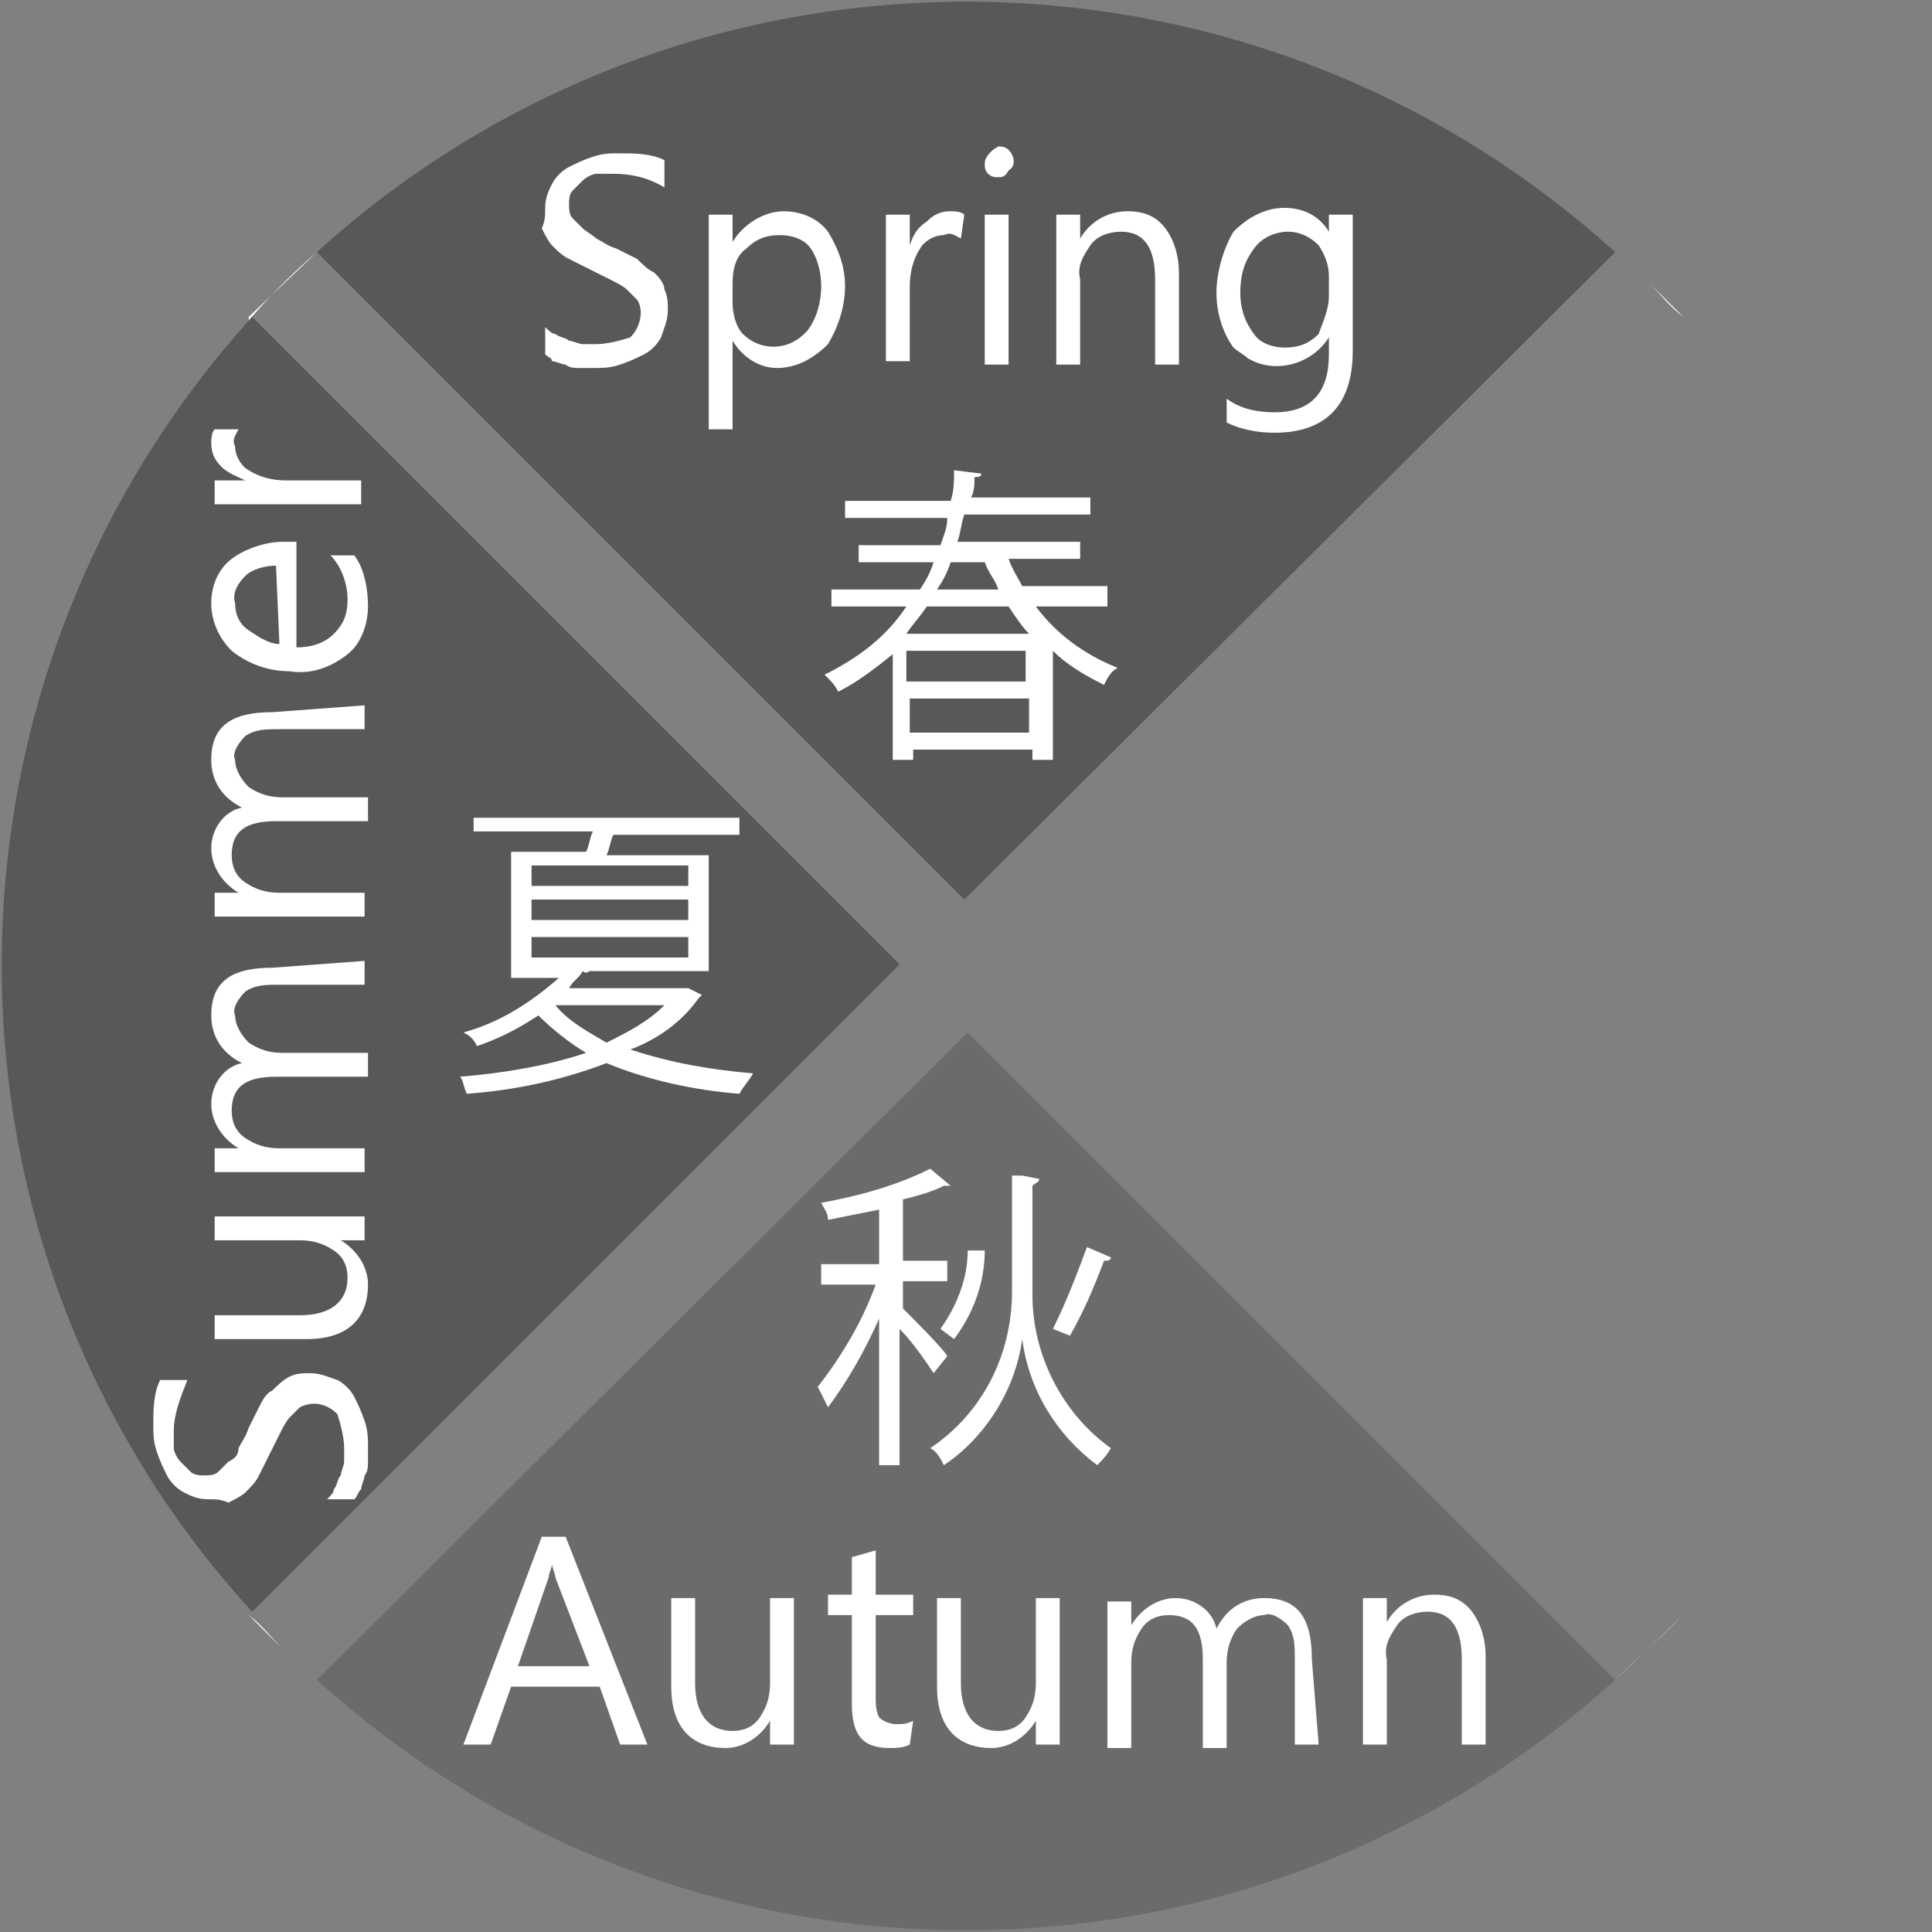 <?xml version="1.0" encoding="utf-8"?>
<!-- Generator: Adobe Illustrator 23.0.6, SVG Export Plug-In . SVG Version: 6.00 Build 0)  -->
<svg version="1.1" id="レイヤー_1" xmlns="http://www.w3.org/2000/svg" xmlns:xlink="http://www.w3.org/1999/xlink" x="0px"
	 y="0px" width="56.7px" height="56.7px" viewBox="0 0 56.7 56.7" style="enable-background:new 0 0 56.7 56.7;"
	 xml:space="preserve">
<rect x="0" y="0" width="56.7" height="56.7" fill="#808080" stroke="none"/>
<style type="text/css">
	.st0{fill:#595757;}
	.st1{fill:#595757;fill-opacity:0;}
	.st2{opacity:0.5;fill:#595757;enable-background:new    ;}
	.st3{fill:#FFFFFF;}
	.st4{opacity:0;}
</style>
<title>season_1120</title>
<g>
	<g id="レイヤー_1-2">
		<path class="st0" d="M47.4,7.4c-10.8-9.8-27.3-9.8-38.1,0l19,19L47.4,7.4z"/>
		<path class="st1" d="M49.3,47.4c9.8-10.8,9.8-27.3,0-38.1l-19,19L49.3,47.4z"/>
		<path d="M8.3,48.4L8.3,48.4C8.3,48.4,8.3,48.4,8.3,48.4z"/>
		<path d="M48.4,8.3L48.4,8.3C48.4,8.3,48.4,8.3,48.4,8.3z"/>
		<path class="st0" d="M7.4,9.3c-9.8,10.8-9.8,27.3,0,38l19-19L7.4,9.3z"/>
		<path class="st2" d="M9.3,49.3c10.8,9.8,27.3,9.8,38.1,0l-19-19L9.3,49.3z"/>
		<path class="st3" d="M47.4,49.3L47.4,49.3l2-1.9l0,0C48.7,48.1,48,48.7,47.4,49.3z"/>
		<path class="st3" d="M7.3,47.4l1,1C8,48.1,7.7,47.7,7.3,47.4L7.3,47.4z"/>
		<path class="st3" d="M9.3,49.4L9.3,49.4c-0.3-0.3-0.6-0.6-1-1L9.3,49.4z"/>
		<path class="st3" d="M49.4,9.3l-1-1C48.7,8.6,49,9,49.4,9.3L49.4,9.3z"/>
		<path class="st3" d="M9.3,7.4L9.3,7.4l-2,1.9l0,0.1C8,8.6,8.6,8,9.3,7.4z"/>
		<path class="st3" d="M16,10.4V9.6c0.1,0.1,0.2,0.2,0.3,0.2c0.1,0.1,0.3,0.1,0.4,0.2c0.1,0,0.3,0.1,0.4,0.1c0.1,0,0.3,0,0.4,0
			c0.3,0,0.7-0.1,1-0.2c0.3-0.3,0.4-0.8,0.2-1.1c-0.1-0.1-0.2-0.2-0.3-0.3c-0.1-0.1-0.3-0.2-0.5-0.3c-0.2-0.1-0.4-0.2-0.6-0.3
			c-0.2-0.1-0.4-0.2-0.6-0.3c-0.2-0.1-0.3-0.2-0.5-0.4c-0.1-0.1-0.2-0.3-0.3-0.5C16,6.5,16,6.3,16,6.1c0-0.3,0.1-0.5,0.2-0.7
			c0.1-0.2,0.3-0.4,0.5-0.5c0.2-0.1,0.4-0.2,0.7-0.3c0.3-0.1,0.5-0.1,0.8-0.1c0.4,0,0.9,0,1.3,0.2v0.8C19,5.2,18.5,5.1,18,5.1
			c-0.2,0-0.3,0-0.5,0c-0.1,0-0.3,0.1-0.4,0.2c-0.1,0.1-0.2,0.2-0.3,0.3c-0.1,0.1-0.1,0.3-0.1,0.4c0,0.1,0,0.3,0.1,0.4
			c0.1,0.1,0.2,0.2,0.3,0.3c0.1,0.1,0.3,0.2,0.4,0.3c0.2,0.1,0.3,0.2,0.6,0.3c0.2,0.1,0.4,0.2,0.6,0.3C18.9,7.8,19,7.9,19.2,8
			c0.1,0.1,0.3,0.3,0.3,0.5c0.1,0.2,0.1,0.4,0.1,0.6c0,0.3-0.1,0.5-0.2,0.8c-0.1,0.2-0.3,0.4-0.5,0.5c-0.2,0.1-0.4,0.2-0.7,0.3
			c-0.3,0.1-0.5,0.1-0.8,0.1c-0.1,0-0.2,0-0.4,0c-0.1,0-0.3,0-0.4-0.1c-0.1,0-0.3-0.1-0.4-0.1C16.2,10.5,16.1,10.5,16,10.4z"/>
		<path class="st3" d="M21.5,10L21.5,10l0,2.6h-0.7V6.3h0.7v0.8h0c0.3-0.5,0.9-0.9,1.5-0.9c0.5,0,1,0.2,1.3,0.6
			c0.3,0.5,0.5,1,0.5,1.6c0,0.6-0.2,1.2-0.5,1.7c-0.4,0.4-0.9,0.7-1.5,0.7C22.3,10.8,21.8,10.5,21.5,10z M21.5,8.3v0.6
			c0,0.3,0.1,0.7,0.3,0.9c0.5,0.5,1.3,0.5,1.8,0c0,0,0.1-0.1,0.1-0.1c0.3-0.4,0.4-0.9,0.4-1.3c0-0.4-0.1-0.8-0.3-1.1
			c-0.2-0.3-0.6-0.4-0.9-0.4c-0.4,0-0.7,0.1-1,0.4C21.6,7.5,21.5,7.9,21.5,8.3L21.5,8.3z"/>
		<path class="st3" d="M28.2,7c-0.2-0.1-0.3-0.2-0.5-0.1c-0.3,0-0.6,0.2-0.7,0.4c-0.2,0.3-0.3,0.7-0.3,1.1v2.2h-0.7V6.3h0.7v0.9h0
			c0.1-0.3,0.2-0.5,0.5-0.7c0.2-0.2,0.4-0.3,0.7-0.3c0.1,0,0.3,0,0.4,0.1L28.2,7z"/>
		<path class="st3" d="M29.3,5.2c-0.1,0-0.2,0-0.3-0.1c-0.1-0.1-0.1-0.2-0.1-0.3c0-0.2,0.2-0.4,0.4-0.5c0,0,0,0,0,0
			c0.1,0,0.2,0,0.3,0.1c0.2,0.2,0.2,0.5,0,0.6c0,0,0,0,0,0C29.5,5.2,29.4,5.2,29.3,5.2z M29.6,10.7h-0.7V6.3h0.7L29.6,10.7z"/>
		<path class="st3" d="M34.6,10.7h-0.7V8.2c0-0.9-0.3-1.4-1-1.4c-0.3,0-0.7,0.1-0.9,0.4c-0.2,0.3-0.4,0.6-0.3,1v2.5H31V6.3h0.7V7h0
			c0.3-0.5,0.8-0.8,1.4-0.8c0.4,0,0.8,0.1,1.1,0.5c0.3,0.4,0.4,0.9,0.4,1.3V10.7z"/>
		<path class="st3" d="M39.7,10.3c0,1.6-0.8,2.4-2.3,2.4c-0.5,0-1-0.1-1.4-0.3v-0.7c0.4,0.3,0.9,0.4,1.4,0.4c1.1,0,1.6-0.6,1.6-1.7
			V9.9h0c-0.5,0.8-1.6,1.1-2.4,0.6c-0.1-0.1-0.3-0.2-0.4-0.3c-0.3-0.4-0.5-1-0.5-1.6c0-0.6,0.2-1.3,0.5-1.8c0.4-0.4,0.9-0.7,1.5-0.7
			c0.5,0,1,0.2,1.3,0.7h0V6.3h0.7L39.7,10.3z M39,8.7V8.1c0-0.3-0.1-0.6-0.3-0.9c-0.2-0.2-0.5-0.4-0.9-0.4c-0.4,0-0.8,0.2-1,0.5
			c-0.3,0.4-0.4,0.8-0.4,1.3c0,0.4,0.1,0.8,0.4,1.2c0.2,0.3,0.6,0.4,0.9,0.4c0.4,0,0.7-0.1,1-0.4C38.8,9.5,39,9.1,39,8.7z"/>
		<path class="st3" d="M10.4,44H9.6c0.1-0.1,0.2-0.2,0.2-0.3c0.1-0.1,0.1-0.3,0.2-0.4c0-0.1,0.1-0.3,0.1-0.4c0-0.1,0-0.3,0-0.4
			c0-0.3-0.1-0.7-0.2-1c-0.3-0.3-0.7-0.4-1.1-0.2c-0.1,0.1-0.2,0.2-0.3,0.3c-0.1,0.1-0.2,0.3-0.3,0.5c-0.1,0.2-0.2,0.4-0.3,0.6
			c-0.1,0.2-0.2,0.4-0.3,0.6c-0.1,0.2-0.2,0.3-0.4,0.5c-0.1,0.1-0.3,0.2-0.5,0.3C6.5,44,6.3,44,6.1,44c-0.3,0-0.5-0.1-0.7-0.2
			c-0.2-0.1-0.4-0.3-0.5-0.5c-0.1-0.2-0.2-0.4-0.3-0.7c-0.1-0.3-0.1-0.5-0.1-0.8c0-0.4,0-0.9,0.2-1.3h0.8C5.3,41,5.1,41.5,5.1,42
			c0,0.2,0,0.3,0,0.5c0,0.1,0.1,0.3,0.2,0.4c0.1,0.1,0.2,0.2,0.3,0.3c0.1,0.1,0.3,0.1,0.4,0.1c0.1,0,0.3,0,0.4-0.1
			c0.1-0.1,0.2-0.2,0.3-0.3C6.9,42.8,7,42.7,7,42.5c0.1-0.2,0.2-0.3,0.3-0.6c0.1-0.2,0.2-0.4,0.3-0.6c0.1-0.2,0.2-0.4,0.4-0.5
			c0.1-0.1,0.3-0.3,0.5-0.4c0.2-0.1,0.4-0.1,0.6-0.1c0.3,0,0.5,0.1,0.8,0.2c0.2,0.1,0.4,0.3,0.5,0.5c0.1,0.2,0.2,0.4,0.3,0.7
			c0.1,0.3,0.1,0.5,0.1,0.8c0,0.1,0,0.2,0,0.4c0,0.1,0,0.3-0.1,0.4c0,0.1-0.1,0.3-0.1,0.4C10.5,43.8,10.5,43.9,10.4,44z"/>
		<path class="st3" d="M10.7,35.7v0.7H10v0c0.5,0.3,0.8,0.8,0.8,1.3c0,1-0.6,1.6-1.8,1.6H6.3v-0.7h2.5c0.9,0,1.4-0.4,1.4-1.1
			c0-0.3-0.1-0.6-0.4-0.8c-0.3-0.2-0.6-0.3-1-0.3H6.3v-0.7L10.7,35.7z"/>
		<path class="st3" d="M10.7,28.2v0.7H8.2c-0.4,0-0.7,0-1,0.2c-0.2,0.2-0.4,0.5-0.3,0.7c0,0.3,0.2,0.6,0.4,0.8
			c0.3,0.2,0.6,0.3,1,0.3h2.5v0.7H8.1c-0.9,0-1.3,0.3-1.3,1c0,0.3,0.1,0.6,0.4,0.8c0.3,0.2,0.6,0.3,1,0.3h2.5v0.7H6.3v-0.7H7v0
			c-0.5-0.3-0.8-0.8-0.8-1.3c0-0.6,0.4-1.1,0.9-1.2c-0.6-0.3-0.9-0.8-0.9-1.4c0-1,0.6-1.4,1.8-1.4L10.7,28.2z"/>
		<path class="st3" d="M10.7,20.7v0.7H8.2c-0.4,0-0.7,0-1,0.2c-0.2,0.2-0.4,0.5-0.3,0.7c0,0.3,0.2,0.6,0.4,0.8
			c0.3,0.2,0.6,0.3,1,0.3h2.5v0.7H8.1c-0.9,0-1.3,0.3-1.3,1c0,0.3,0.1,0.6,0.4,0.8c0.3,0.2,0.6,0.3,1,0.3h2.5v0.7H6.3v-0.7H7v0
			c-0.5-0.3-0.8-0.8-0.8-1.3c0-0.6,0.4-1.1,0.9-1.2c-0.6-0.3-0.9-0.8-0.9-1.4c0-1,0.6-1.4,1.8-1.4L10.7,20.7z"/>
		<path class="st3" d="M8.7,15.9v3.1c0.4,0,0.8-0.1,1.1-0.4c0.3-0.3,0.4-0.6,0.4-1c0-0.5-0.2-1-0.5-1.3h0.7c0.3,0.4,0.4,1,0.4,1.5
			c0,0.5-0.2,1.1-0.6,1.4c-0.5,0.4-1.1,0.6-1.7,0.5c-0.6,0-1.2-0.2-1.7-0.6c-0.4-0.4-0.6-0.9-0.6-1.4c0-0.5,0.2-1,0.6-1.3
			c0.4-0.3,1-0.5,1.5-0.5L8.7,15.9z M8.1,16.6c-0.3,0-0.7,0.1-0.9,0.3c-0.2,0.2-0.4,0.5-0.3,0.8c0,0.3,0.1,0.6,0.4,0.8
			c0.3,0.2,0.6,0.4,0.9,0.4L8.1,16.6z"/>
		<path class="st3" d="M7,12.6c-0.1,0.2-0.2,0.3-0.1,0.5c0,0.3,0.2,0.6,0.4,0.7c0.3,0.2,0.7,0.3,1.1,0.3h2.2v0.7H6.3v-0.7h0.9v0
			C7,14,6.7,13.9,6.5,13.7c-0.2-0.2-0.3-0.4-0.3-0.7c0-0.1,0-0.3,0.1-0.4L7,12.6z"/>
		<path class="st3" d="M19,51.2h-0.8l-0.6-1.7H15l-0.6,1.7h-0.8l2.3-6.1h0.7L19,51.2z M17.3,48.9l-1-2.6c0-0.1-0.1-0.3-0.1-0.4h0
			c0,0.1-0.1,0.3-0.1,0.4l-0.9,2.6H17.3z"/>
		<path class="st3" d="M23.3,51.2h-0.7v-0.7h0c-0.3,0.5-0.8,0.8-1.3,0.8c-1,0-1.6-0.6-1.6-1.8v-2.6h0.7v2.5c0,0.9,0.4,1.4,1.1,1.4
			c0.3,0,0.6-0.1,0.8-0.4c0.2-0.3,0.3-0.6,0.3-1v-2.5h0.7L23.3,51.2z"/>
		<path class="st3" d="M26.7,51.2c-0.2,0.1-0.4,0.1-0.6,0.1c-0.8,0-1.1-0.4-1.1-1.3v-2.6h-0.7v-0.6h0.7v-1.1l0.7-0.2v1.3h1.1v0.6
			h-1.1v2.4c0,0.2,0,0.4,0.1,0.6c0.1,0.1,0.3,0.2,0.5,0.2c0.2,0,0.3,0,0.5-0.1L26.7,51.2z"/>
		<path class="st3" d="M31.1,51.2h-0.7v-0.7h0c-0.3,0.5-0.8,0.8-1.3,0.8c-1,0-1.6-0.6-1.6-1.8v-2.6h0.7v2.5c0,0.9,0.4,1.4,1.1,1.4
			c0.3,0,0.6-0.1,0.8-0.4c0.2-0.3,0.3-0.6,0.3-1v-2.5h0.7V51.2z"/>
		<path class="st3" d="M38.7,51.2H38v-2.5c0-0.4,0-0.7-0.2-1c-0.2-0.2-0.5-0.4-0.7-0.3c-0.3,0-0.6,0.2-0.8,0.4
			c-0.2,0.3-0.3,0.6-0.3,1v2.5h-0.7v-2.6c0-0.9-0.3-1.3-1-1.3c-0.3,0-0.6,0.1-0.8,0.4c-0.2,0.3-0.3,0.6-0.3,1v2.5h-0.7v-4.3h0.7v0.7
			h0c0.3-0.5,0.8-0.8,1.3-0.8c0.6,0,1.1,0.4,1.2,0.9c0.3-0.6,0.8-0.9,1.4-0.9c1,0,1.4,0.6,1.4,1.8L38.7,51.2z"/>
		<path class="st3" d="M43.6,51.2h-0.7v-2.5c0-0.9-0.3-1.4-1-1.4c-0.3,0-0.7,0.1-0.9,0.4c-0.2,0.3-0.4,0.6-0.3,1v2.5H40v-4.3h0.7
			v0.7h0c0.3-0.5,0.8-0.8,1.4-0.8c0.4,0,0.8,0.1,1.1,0.5c0.3,0.4,0.4,0.9,0.4,1.3L43.6,51.2z"/>
		<g class="st4">
			<path class="st3" d="M52.1,23.8L46,22v-0.8l4.4-1.3c0.2-0.1,0.4-0.1,0.6-0.1v0c-0.2,0-0.4-0.1-0.6-0.1L46,18.5v-0.8l6.1-1.8v0.8
				l-4.7,1.3C47.2,18,47,18,46.8,18v0c0.2,0,0.4,0.1,0.6,0.1l4.7,1.3v0.7l-4.7,1.3c-0.2,0-0.4,0.1-0.6,0.1v0c0.2,0,0.4,0.1,0.6,0.1
				l4.7,1.2L52.1,23.8z"/>
			<path class="st3" d="M46,25.3v-0.7h4.3v0.7H46z M51.5,24.9c0-0.1,0-0.2,0.1-0.3c0.1-0.1,0.2-0.1,0.3-0.1c0.2,0,0.4,0.2,0.5,0.4
				c0,0,0,0,0,0c0,0.1,0,0.2-0.1,0.3c-0.2,0.2-0.5,0.2-0.6,0c0,0,0,0,0,0C51.5,25.2,51.5,25,51.5,24.9z"/>
			<path class="st3" d="M46,30.3v-0.7h2.5c0.9,0,1.4-0.3,1.4-1c0-0.3-0.1-0.6-0.4-0.9c-0.3-0.2-0.6-0.4-1-0.3H46v-0.7h4.3v0.7h-0.7
				v0c0.5,0.3,0.8,0.8,0.8,1.4c0,0.4-0.1,0.8-0.5,1.1c-0.4,0.3-0.9,0.4-1.3,0.4L46,30.3z"/>
			<path class="st3" d="M46.1,33.6c-0.1-0.2-0.1-0.4-0.1-0.6c0-0.8,0.4-1.1,1.3-1.1h2.6v-0.7h0.6v0.7h1.1l0.2,0.7h-1.3v1.1h-0.6
				v-1.1h-2.4c-0.2,0-0.4,0-0.6,0.1c-0.1,0.1-0.2,0.3-0.2,0.5c0,0.2,0,0.3,0.1,0.5L46.1,33.6z"/>
			<path class="st3" d="M48,38V35c-0.4,0-0.8,0.1-1.1,0.4c-0.3,0.3-0.4,0.6-0.4,1c0,0.5,0.2,1,0.5,1.3h-0.7c-0.3-0.4-0.4-1-0.4-1.5
				c0-0.5,0.2-1.1,0.6-1.4c0.5-0.4,1.1-0.6,1.7-0.5c0.6,0,1.2,0.2,1.7,0.6c0.4,0.4,0.6,0.9,0.6,1.4c0,0.5-0.2,1-0.6,1.3
				c-0.4,0.3-1,0.5-1.5,0.5H48z M48.6,37.3c0.3,0,0.7-0.1,0.9-0.3c0.2-0.2,0.4-0.5,0.3-0.8c0-0.3-0.1-0.6-0.4-0.8
				C49.3,35.1,49,35,48.6,35L48.6,37.3z"/>
			<path class="st3" d="M49.7,41.3c0.1-0.2,0.2-0.3,0.1-0.5c0-0.3-0.2-0.6-0.4-0.7c-0.3-0.2-0.7-0.3-1.1-0.3H46v-0.7h4.3v0.7h-0.9v0
				c0.3,0.1,0.5,0.2,0.7,0.5c0.2,0.2,0.3,0.4,0.3,0.7c0,0.1,0,0.3-0.1,0.4L49.7,41.3z"/>
		</g>
		<path class="st3" d="M32.5,17.8h-2.1c0.6,0.8,1.4,1.4,2.4,1.8c-0.2,0.1-0.3,0.3-0.4,0.5c-0.6-0.3-1.1-0.6-1.5-1v3.2h-0.6V22h-3.5
			v0.3h-0.6v-3.1c-0.5,0.4-1,0.8-1.6,1.1c-0.1-0.2-0.2-0.3-0.4-0.5c1-0.5,1.8-1.1,2.4-2h-2.2v-0.5h2.6c0.2-0.3,0.3-0.5,0.4-0.8h-2.2
			V16h2.4c0.1-0.3,0.2-0.5,0.2-0.8h-3v-0.5h3.1c0.1-0.3,0.1-0.6,0.1-0.9l0.8,0.1c0,0.1-0.1,0.1-0.2,0.1c0,0.2,0,0.4-0.1,0.6H32v0.5
			h-3.7c-0.1,0.3-0.1,0.5-0.2,0.8h3.6v0.5h-2.1c0.1,0.3,0.3,0.6,0.4,0.8h2.5L32.5,17.8z M30.2,18.6c-0.2-0.2-0.4-0.5-0.6-0.8h-2.4
			c-0.2,0.3-0.4,0.5-0.6,0.8H30.2z M30.1,20v-0.9h-3.5V20L30.1,20z M26.7,21.5h3.5v-1h-3.5V21.5z M29.3,17.3
			c-0.1-0.3-0.3-0.5-0.4-0.8h-1c-0.1,0.3-0.2,0.5-0.4,0.8H29.3z"/>
		<path class="st3" d="M26.5,38.4c0.3,0.3,1.2,1.2,1.3,1.4l-0.4,0.5c-0.2-0.3-0.6-0.9-1-1.3v4h-0.6v-4.3c-0.4,0.9-0.9,1.8-1.5,2.6
			c-0.1-0.2-0.2-0.4-0.3-0.6c0.7-0.9,1.3-1.9,1.7-3h-1.6v-0.6h1.7v-1.6c-0.5,0.1-1,0.2-1.5,0.3c0-0.2-0.1-0.3-0.2-0.5
			c1.1-0.2,2.2-0.5,3.2-1l0.6,0.5c0,0-0.1,0-0.1,0c0,0-0.1,0-0.1,0c-0.4,0.2-0.8,0.3-1.2,0.4v1.8h1.3v0.6h-1.3V38.4z M30.5,34.6
			c0,0.1-0.1,0.1-0.2,0.2v3.2c0,1.8,0.9,3.5,2.3,4.5c-0.1,0.2-0.3,0.4-0.4,0.5c-1.2-0.9-2-2.2-2.2-3.7h0c-0.2,1.5-1.1,2.9-2.3,3.7
			c-0.1-0.2-0.2-0.4-0.4-0.5c1.5-1,2.4-2.7,2.4-4.6v-3.4l0.3,0L30.5,34.6z M28.9,36.7c0,0.9-0.3,1.8-0.9,2.6l-0.4-0.3
			c0.5-0.7,0.8-1.5,0.8-2.3L28.9,36.7z M30.9,39c0.4-0.8,0.7-1.6,1-2.4l0.7,0.3c0,0.1-0.1,0.1-0.2,0.1c-0.3,0.8-0.6,1.5-1,2.2
			L30.9,39z"/>
		<path class="st3" d="M20.2,29l0.4,0.2c0,0-0.1,0.1-0.1,0.1c-0.5,0.7-1.2,1.2-2,1.5c1.2,0.4,2.4,0.6,3.6,0.7
			c-0.1,0.2-0.3,0.4-0.4,0.6c-1.3-0.1-2.7-0.4-3.9-0.9c-1.3,0.5-2.7,0.8-4.1,0.9c-0.1-0.2-0.1-0.4-0.2-0.5c1.2-0.1,2.5-0.3,3.7-0.7
			c-0.5-0.3-1-0.7-1.4-1.1c-0.6,0.4-1.2,0.7-1.8,0.9c-0.1-0.2-0.2-0.3-0.4-0.4c1.1-0.3,2-0.9,2.8-1.6H15V25h2.2
			c0.1-0.2,0.1-0.4,0.2-0.6h-3.5V24h7.8v0.5H18c-0.1,0.2-0.1,0.4-0.2,0.6h3v3.4h-3.5c0,0-0.1,0.1-0.2,0c-0.1,0.2-0.3,0.3-0.4,0.5
			h3.3L20.2,29z M15.6,25.5V26h4.6v-0.6H15.6z M15.6,26.4V27h4.6v-0.6H15.6z M15.6,27.5v0.6h4.6v-0.6H15.6z M16.3,29.5
			c0.4,0.5,1,0.8,1.5,1.1c0.6-0.3,1.2-0.6,1.7-1.1H16.3z"/>
		<g class="st4">
			<path class="st3" d="M41.4,24.5l0.5,0.3c0,0-0.1,0.1-0.1,0.1c-0.5,1-1.3,1.8-2.1,2.5c1.2,0.7,2.5,1.2,3.8,1.5
				c-0.2,0.2-0.3,0.4-0.4,0.6c-1.4-0.3-2.7-0.9-3.9-1.7c-1.2,0.8-2.6,1.4-4.1,1.8c-0.1-0.2-0.2-0.4-0.3-0.6c1.4-0.3,2.7-0.8,3.9-1.6
				c-0.6-0.5-1.1-1-1.6-1.6c-0.5,0.5-1.1,1-1.7,1.4c-0.1-0.1-0.3-0.3-0.5-0.4c1.3-0.8,2.4-1.8,3.1-3.1c0.6,0.2,0.6,0.2,0.7,0.3
				c0,0.1-0.1,0.1-0.2,0.1c-0.1,0.2-0.3,0.4-0.4,0.7h3.3L41.4,24.5z M41.4,32.1c-1.7-0.6-3.4-1-5.2-1.2l0.4-0.5
				c1.7,0.3,3.5,0.7,5.2,1.2L41.4,32.1z M37.6,25.1l-0.2,0.2c0.5,0.6,1,1.2,1.7,1.7c0.7-0.5,1.3-1.1,1.8-1.8H37.6z M40.4,30.2
				c-0.9-0.5-1.8-0.8-2.7-1.2l0.4-0.4c0.9,0.3,1.8,0.7,2.7,1.1L40.4,30.2z"/>
		</g>
	</g>
</g>
</svg>

